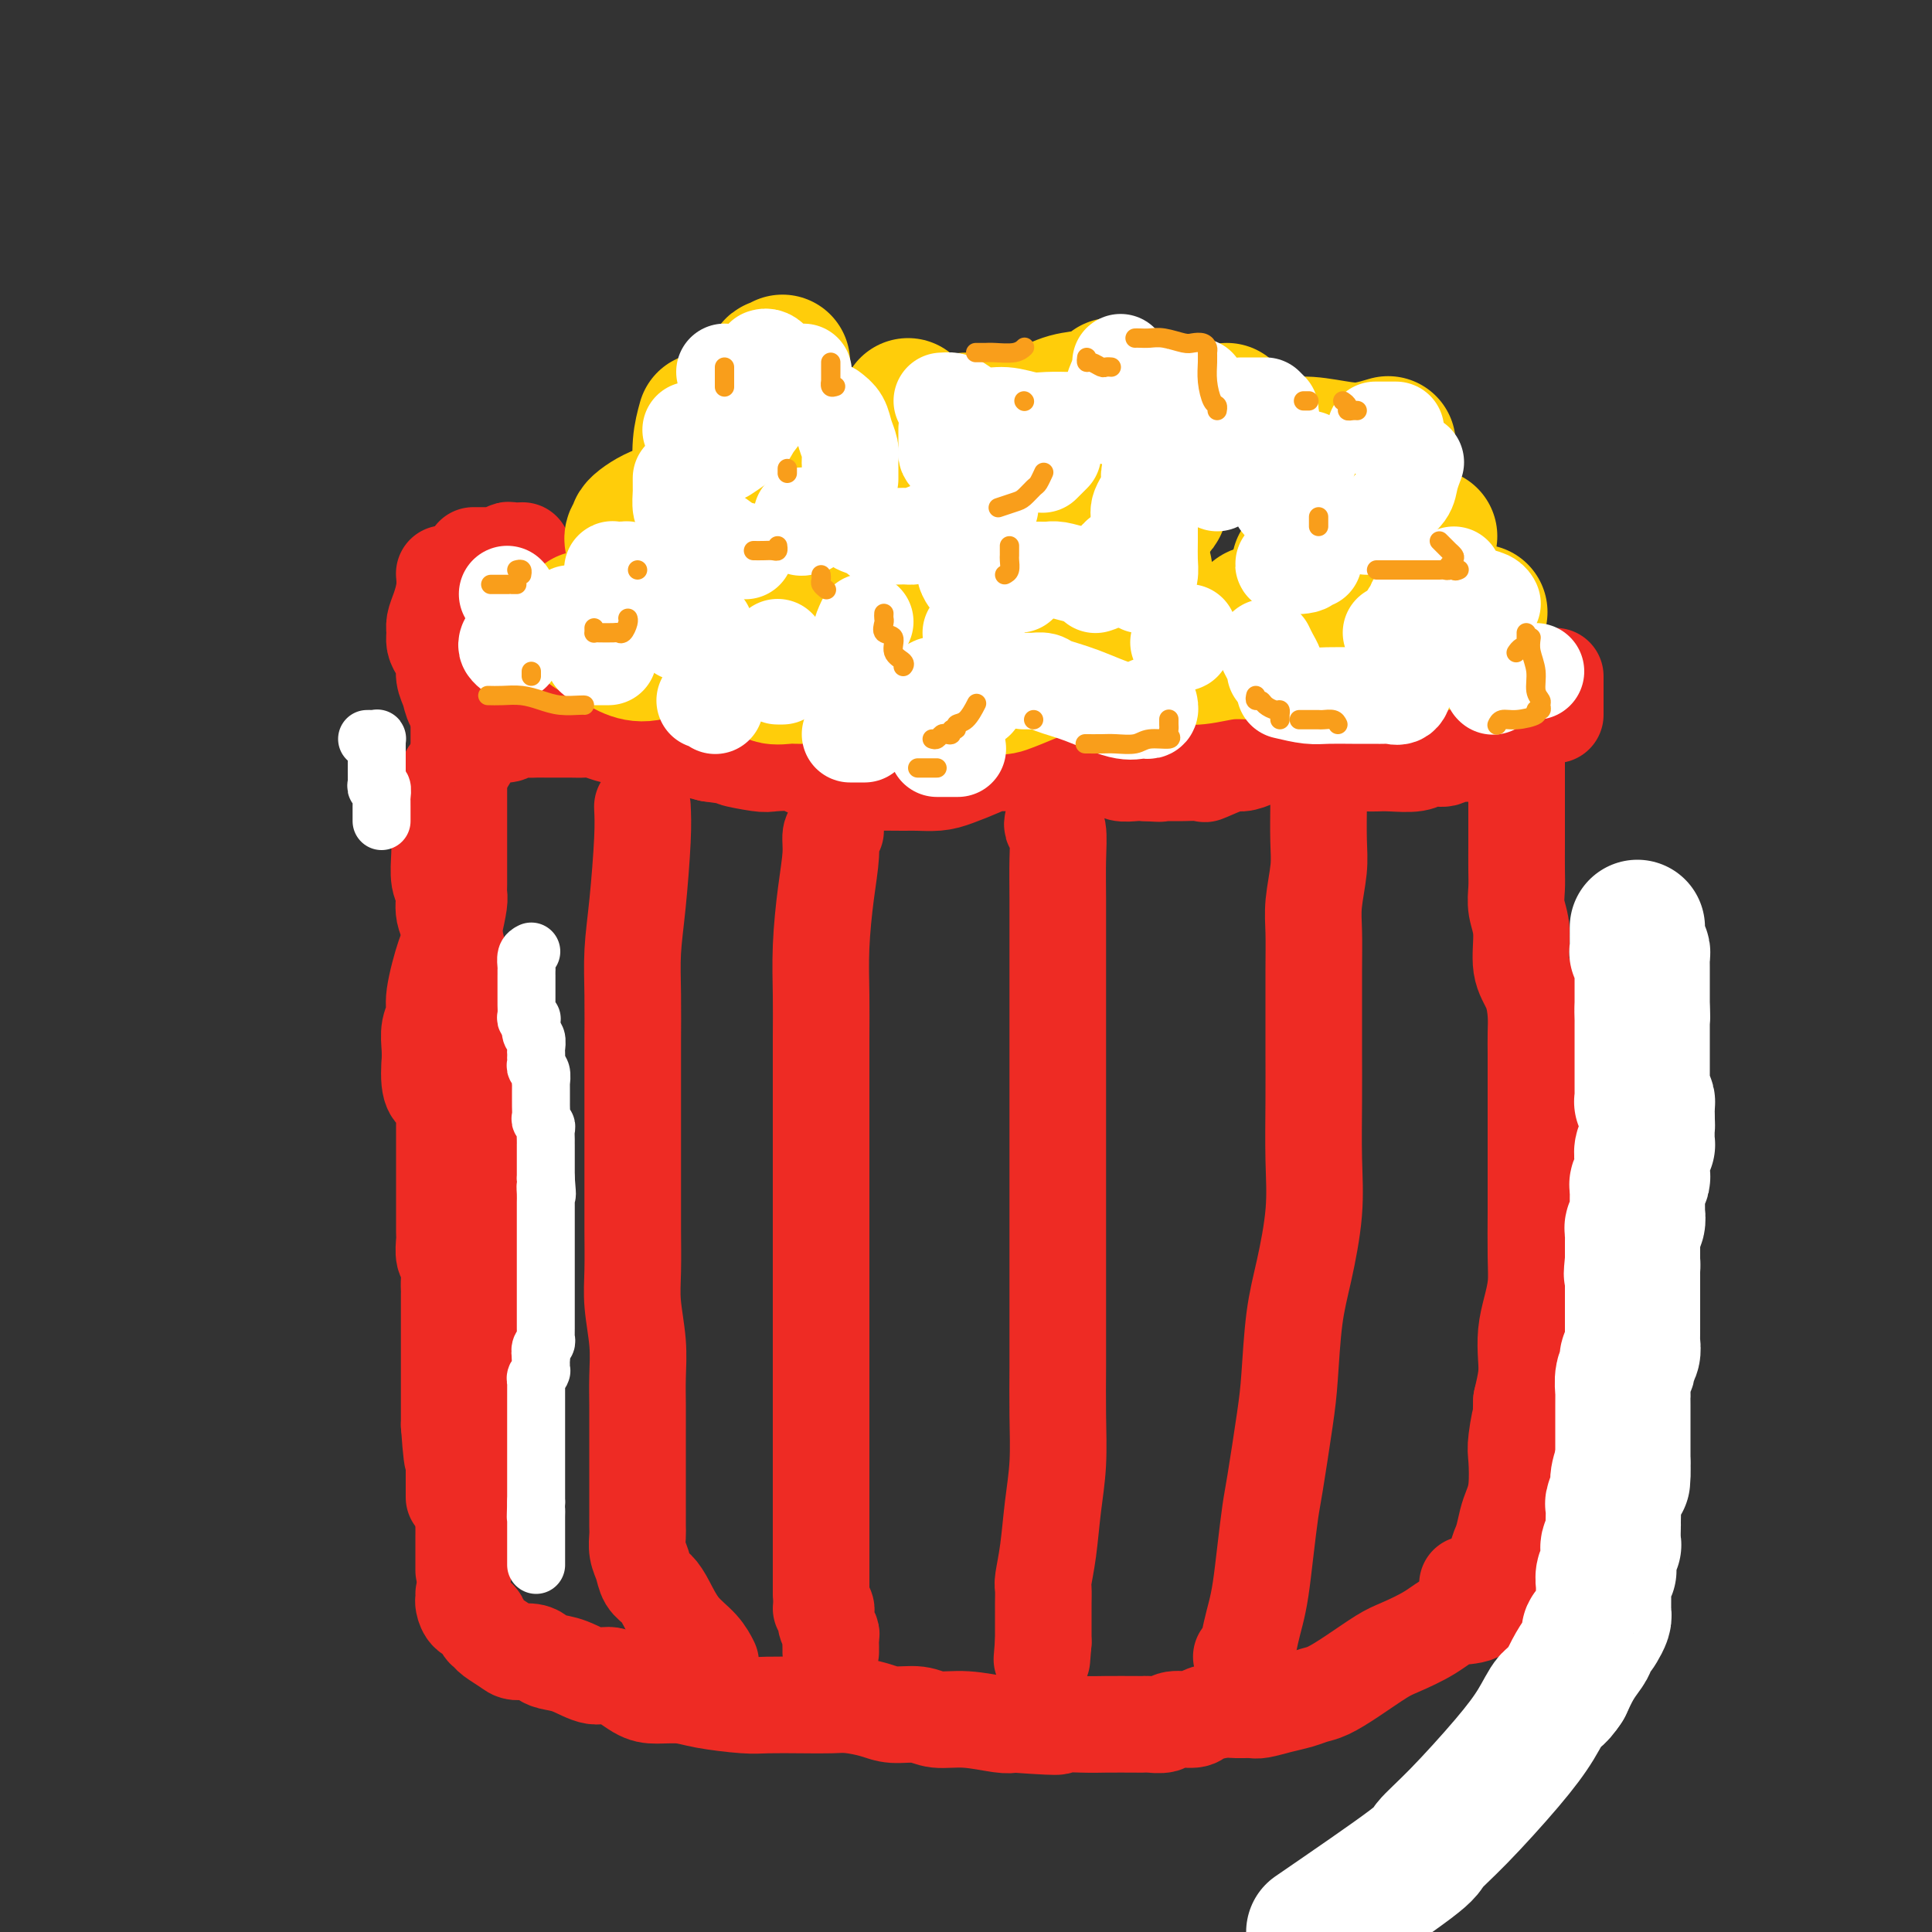 <svg viewBox='0 0 400 400' version='1.1' xmlns='http://www.w3.org/2000/svg' xmlns:xlink='http://www.w3.org/1999/xlink'><rect x="0" y="0" width="400" height="400" fill="#333333" stroke="none"/><g fill='none' stroke='rgb(238,43,36)' stroke-width='20' stroke-linecap='round' stroke-linejoin='round'><path d='M93,163c0.004,-0.449 0.008,-0.899 0,-1c-0.008,-0.101 -0.028,0.145 0,0c0.028,-0.145 0.102,-0.683 0,-1c-0.102,-0.317 -0.382,-0.414 0,-1c0.382,-0.586 1.426,-1.663 2,-2c0.574,-0.337 0.677,0.065 1,0c0.323,-0.065 0.865,-0.596 1,-1c0.135,-0.404 -0.137,-0.682 0,-1c0.137,-0.318 0.684,-0.678 1,-1c0.316,-0.322 0.402,-0.607 1,-1c0.598,-0.393 1.707,-0.894 2,-1c0.293,-0.106 -0.231,0.182 0,0c0.231,-0.182 1.216,-0.833 2,-1c0.784,-0.167 1.366,0.151 2,0c0.634,-0.151 1.321,-0.773 2,-1c0.679,-0.227 1.351,-0.061 2,0c0.649,0.061 1.275,0.016 2,0c0.725,-0.016 1.549,-0.004 2,0c0.451,0.004 0.529,0.000 1,0c0.471,-0.000 1.336,0.003 2,0c0.664,-0.003 1.128,-0.012 2,0c0.872,0.012 2.151,0.046 3,0c0.849,-0.046 1.268,-0.171 2,0c0.732,0.171 1.777,0.637 3,1c1.223,0.363 2.623,0.622 4,1c1.377,0.378 2.730,0.874 4,1c1.270,0.126 2.457,-0.120 4,0c1.543,0.120 3.441,0.606 5,1c1.559,0.394 2.780,0.697 4,1'/><path d='M147,156c7.046,0.940 4.662,0.792 5,1c0.338,0.208 3.400,0.774 5,1c1.600,0.226 1.739,0.112 3,0c1.261,-0.112 3.646,-0.223 5,0c1.354,0.223 1.679,0.781 2,1c0.321,0.219 0.640,0.101 1,0c0.360,-0.101 0.761,-0.185 1,0c0.239,0.185 0.315,0.638 1,1c0.685,0.362 1.977,0.633 3,1c1.023,0.367 1.775,0.831 3,1c1.225,0.169 2.924,0.043 5,0c2.076,-0.043 4.531,-0.004 6,0c1.469,0.004 1.953,-0.027 3,0c1.047,0.027 2.659,0.112 4,0c1.341,-0.112 2.413,-0.422 4,-1c1.587,-0.578 3.690,-1.423 5,-2c1.310,-0.577 1.825,-0.887 3,-1c1.175,-0.113 3.008,-0.030 4,0c0.992,0.030 1.143,0.008 2,0c0.857,-0.008 2.418,-0.002 4,0c1.582,0.002 3.183,-0.001 4,0c0.817,0.001 0.851,0.004 1,0c0.149,-0.004 0.414,-0.016 1,0c0.586,0.016 1.493,0.061 2,0c0.507,-0.061 0.615,-0.226 1,0c0.385,0.226 1.048,0.845 2,1c0.952,0.155 2.193,-0.154 3,0c0.807,0.154 1.179,0.772 2,1c0.821,0.228 2.092,0.065 3,0c0.908,-0.065 1.454,-0.033 2,0'/><path d='M237,160c5.156,0.309 2.546,0.082 2,0c-0.546,-0.082 0.973,-0.020 2,0c1.027,0.020 1.561,-0.002 2,0c0.439,0.002 0.784,0.030 2,0c1.216,-0.030 3.303,-0.116 4,0c0.697,0.116 0.004,0.433 1,0c0.996,-0.433 3.679,-1.618 5,-2c1.321,-0.382 1.278,0.037 2,0c0.722,-0.037 2.209,-0.532 3,-1c0.791,-0.468 0.886,-0.911 1,-1c0.114,-0.089 0.247,0.175 1,0c0.753,-0.175 2.126,-0.790 3,-1c0.874,-0.210 1.249,-0.014 2,0c0.751,0.014 1.877,-0.154 3,0c1.123,0.154 2.244,0.630 3,1c0.756,0.370 1.147,0.635 2,1c0.853,0.365 2.169,0.830 3,1c0.831,0.170 1.178,0.047 2,0c0.822,-0.047 2.120,-0.017 3,0c0.880,0.017 1.342,0.020 2,0c0.658,-0.020 1.511,-0.062 3,0c1.489,0.062 3.615,0.227 5,0c1.385,-0.227 2.028,-0.845 3,-1c0.972,-0.155 2.272,0.155 3,0c0.728,-0.155 0.885,-0.774 1,-1c0.115,-0.226 0.188,-0.061 1,0c0.812,0.061 2.364,0.016 3,0c0.636,-0.016 0.356,-0.004 1,0c0.644,0.004 2.212,0.001 3,0c0.788,-0.001 0.797,-0.000 1,0c0.203,0.000 0.602,0.000 1,0'/><path d='M310,156c4.906,-0.309 1.171,-0.083 0,0c-1.171,0.083 0.223,0.022 1,0c0.777,-0.022 0.936,-0.006 1,0c0.064,0.006 0.032,0.003 0,0'/><path d='M314,157c-0.000,0.365 -0.000,0.730 0,1c0.000,0.270 0.000,0.445 0,1c-0.000,0.555 -0.000,1.492 0,2c0.000,0.508 0.000,0.588 0,1c-0.000,0.412 -0.000,1.156 0,2c0.000,0.844 0.000,1.790 0,3c-0.000,1.210 -0.001,2.686 0,4c0.001,1.314 0.005,2.466 0,4c-0.005,1.534 -0.017,3.449 0,5c0.017,1.551 0.064,2.738 0,4c-0.064,1.262 -0.238,2.599 0,4c0.238,1.401 0.887,2.867 1,5c0.113,2.133 -0.309,4.935 0,7c0.309,2.065 1.351,3.395 2,5c0.649,1.605 0.906,3.485 1,5c0.094,1.515 0.025,2.666 0,4c-0.025,1.334 -0.007,2.852 0,4c0.007,1.148 0.002,1.925 0,3c-0.002,1.075 -0.001,2.448 0,4c0.001,1.552 0.000,3.285 0,5c-0.000,1.715 -0.000,3.413 0,5c0.000,1.587 0.001,3.063 0,5c-0.001,1.937 -0.003,4.334 0,6c0.003,1.666 0.011,2.601 0,5c-0.011,2.399 -0.042,6.263 0,9c0.042,2.737 0.156,4.349 0,6c-0.156,1.651 -0.580,3.343 -1,5c-0.420,1.657 -0.834,3.279 -1,5c-0.166,1.721 -0.083,3.540 0,5c0.083,1.460 0.167,2.560 0,4c-0.167,1.440 -0.583,3.220 -1,5'/><path d='M315,290c-0.404,13.082 0.085,5.788 0,4c-0.085,-1.788 -0.744,1.932 -1,4c-0.256,2.068 -0.110,2.486 0,4c0.110,1.514 0.183,4.123 0,6c-0.183,1.877 -0.622,3.020 -1,4c-0.378,0.980 -0.696,1.796 -1,3c-0.304,1.204 -0.595,2.796 -1,4c-0.405,1.204 -0.925,2.021 -1,3c-0.075,0.979 0.295,2.119 0,3c-0.295,0.881 -1.254,1.504 -2,2c-0.746,0.496 -1.278,0.864 -2,1c-0.722,0.136 -1.635,0.039 -2,0c-0.365,-0.039 -0.183,-0.019 0,0'/><path d='M91,169c-0.009,1.371 -0.018,2.743 0,4c0.018,1.257 0.064,2.401 0,4c-0.064,1.599 -0.239,3.655 0,5c0.239,1.345 0.890,1.981 1,3c0.110,1.019 -0.322,2.423 0,4c0.322,1.577 1.398,3.328 2,5c0.602,1.672 0.729,3.265 1,5c0.271,1.735 0.686,3.610 1,5c0.314,1.390 0.528,2.294 1,4c0.472,1.706 1.202,4.216 2,7c0.798,2.784 1.664,5.844 2,8c0.336,2.156 0.143,3.408 0,5c-0.143,1.592 -0.234,3.524 0,5c0.234,1.476 0.795,2.497 1,4c0.205,1.503 0.055,3.490 0,5c-0.055,1.510 -0.015,2.545 0,4c0.015,1.455 0.004,3.331 0,5c-0.004,1.669 -0.001,3.130 0,5c0.001,1.870 0.000,4.149 0,6c-0.000,1.851 -0.000,3.275 0,5c0.000,1.725 0.001,3.752 0,5c-0.001,1.248 -0.004,1.717 0,3c0.004,1.283 0.016,3.382 0,5c-0.016,1.618 -0.060,2.757 0,4c0.060,1.243 0.224,2.591 0,4c-0.224,1.409 -0.837,2.881 -1,4c-0.163,1.119 0.125,1.885 0,3c-0.125,1.115 -0.662,2.577 -1,4c-0.338,1.423 -0.476,2.806 -1,4c-0.524,1.194 -1.436,2.198 -2,3c-0.564,0.802 -0.782,1.401 -1,2'/><path d='M96,308c-0.928,4.058 -0.249,4.203 0,4c0.249,-0.203 0.067,-0.753 0,0c-0.067,0.753 -0.018,2.808 0,4c0.018,1.192 0.005,1.521 0,2c-0.005,0.479 -0.001,1.108 0,2c0.001,0.892 0.000,2.048 0,3c-0.000,0.952 -0.000,1.701 0,2c0.000,0.299 0.000,0.150 0,0'/><path d='M96,330c0.016,0.366 0.031,0.732 0,1c-0.031,0.268 -0.110,0.439 0,1c0.110,0.561 0.409,1.511 1,2c0.591,0.489 1.475,0.516 2,1c0.525,0.484 0.692,1.426 1,2c0.308,0.574 0.758,0.780 1,1c0.242,0.220 0.278,0.454 1,1c0.722,0.546 2.132,1.403 3,2c0.868,0.597 1.196,0.932 2,1c0.804,0.068 2.084,-0.131 3,0c0.916,0.131 1.468,0.593 2,1c0.532,0.407 1.044,0.760 2,1c0.956,0.240 2.354,0.366 4,1c1.646,0.634 3.539,1.777 5,2c1.461,0.223 2.491,-0.473 4,0c1.509,0.473 3.499,2.117 5,3c1.501,0.883 2.513,1.007 4,1c1.487,-0.007 3.449,-0.146 5,0c1.551,0.146 2.691,0.575 5,1c2.309,0.425 5.789,0.845 8,1c2.211,0.155 3.155,0.044 5,0c1.845,-0.044 4.593,-0.022 7,0c2.407,0.022 4.475,0.043 6,0c1.525,-0.043 2.507,-0.151 4,0c1.493,0.151 3.499,0.561 5,1c1.501,0.439 2.499,0.906 4,1c1.501,0.094 3.504,-0.185 5,0c1.496,0.185 2.483,0.833 4,1c1.517,0.167 3.562,-0.147 6,0c2.438,0.147 5.268,0.756 7,1c1.732,0.244 2.366,0.122 3,0'/><path d='M210,357c12.953,0.928 8.336,0.249 8,0c-0.336,-0.249 3.610,-0.067 6,0c2.390,0.067 3.225,0.019 5,0c1.775,-0.019 4.490,-0.009 6,0c1.510,0.009 1.816,0.017 2,0c0.184,-0.017 0.246,-0.060 1,0c0.754,0.060 2.201,0.223 3,0c0.799,-0.223 0.951,-0.830 2,-1c1.049,-0.170 2.995,0.098 4,0c1.005,-0.098 1.069,-0.561 2,-1c0.931,-0.439 2.731,-0.853 4,-1c1.269,-0.147 2.009,-0.028 3,0c0.991,0.028 2.232,-0.034 3,0c0.768,0.034 1.061,0.165 2,0c0.939,-0.165 2.524,-0.626 4,-1c1.476,-0.374 2.842,-0.660 4,-1c1.158,-0.340 2.106,-0.734 3,-1c0.894,-0.266 1.733,-0.405 3,-1c1.267,-0.595 2.964,-1.645 5,-3c2.036,-1.355 4.413,-3.015 6,-4c1.587,-0.985 2.383,-1.295 4,-2c1.617,-0.705 4.055,-1.804 6,-3c1.945,-1.196 3.397,-2.489 5,-3c1.603,-0.511 3.358,-0.240 5,-1c1.642,-0.760 3.173,-2.551 4,-4c0.827,-1.449 0.951,-2.557 1,-3c0.049,-0.443 0.025,-0.222 0,0'/><path d='M273,166c0.008,-0.235 0.016,-0.470 0,1c-0.016,1.470 -0.057,4.646 0,7c0.057,2.354 0.211,3.885 0,6c-0.211,2.115 -0.789,4.813 -1,7c-0.211,2.187 -0.056,3.864 0,6c0.056,2.136 0.015,4.731 0,8c-0.015,3.269 -0.002,7.211 0,10c0.002,2.789 -0.005,4.424 0,7c0.005,2.576 0.023,6.093 0,10c-0.023,3.907 -0.086,8.203 0,12c0.086,3.797 0.322,7.095 0,11c-0.322,3.905 -1.203,8.418 -2,12c-0.797,3.582 -1.509,6.233 -2,10c-0.491,3.767 -0.762,8.651 -1,12c-0.238,3.349 -0.445,5.165 -1,9c-0.555,3.835 -1.458,9.691 -2,13c-0.542,3.309 -0.723,4.071 -1,6c-0.277,1.929 -0.651,5.025 -1,8c-0.349,2.975 -0.671,5.831 -1,8c-0.329,2.169 -0.663,3.653 -1,5c-0.337,1.347 -0.678,2.557 -1,4c-0.322,1.443 -0.625,3.119 -1,4c-0.375,0.881 -0.821,0.966 -1,1c-0.179,0.034 -0.089,0.017 0,0'/><path d='M218,170c-0.113,0.444 -0.226,0.889 0,1c0.226,0.111 0.793,-0.110 1,1c0.207,1.110 0.056,3.551 0,6c-0.056,2.449 -0.015,4.907 0,8c0.015,3.093 0.004,6.821 0,10c-0.004,3.179 -0.001,5.809 0,9c0.001,3.191 0.000,6.942 0,12c-0.000,5.058 -0.000,11.424 0,16c0.000,4.576 0.000,7.364 0,11c-0.000,3.636 -0.000,8.121 0,12c0.000,3.879 0.001,7.154 0,10c-0.001,2.846 -0.003,5.265 0,8c0.003,2.735 0.012,5.787 0,9c-0.012,3.213 -0.046,6.587 0,10c0.046,3.413 0.170,6.863 0,10c-0.170,3.137 -0.634,5.960 -1,9c-0.366,3.040 -0.634,6.297 -1,9c-0.366,2.703 -0.830,4.852 -1,6c-0.170,1.148 -0.046,1.295 0,2c0.046,0.705 0.012,1.967 0,3c-0.012,1.033 -0.003,1.836 0,2c0.003,0.164 0.001,-0.311 0,0c-0.001,0.311 -0.000,1.407 0,2c0.000,0.593 0.000,0.684 0,1c-0.000,0.316 -0.000,0.858 0,1c0.000,0.142 0.000,-0.116 0,0c-0.000,0.116 -0.000,0.604 0,1c0.000,0.396 0.000,0.698 0,1'/><path d='M216,340c-0.500,6.167 -0.250,3.083 0,0'/><path d='M173,172c-0.445,0.141 -0.890,0.282 -1,1c-0.110,0.718 0.114,2.013 0,4c-0.114,1.987 -0.566,4.664 -1,8c-0.434,3.336 -0.848,7.330 -1,11c-0.152,3.670 -0.041,7.018 0,10c0.041,2.982 0.011,5.600 0,9c-0.011,3.400 -0.003,7.583 0,11c0.003,3.417 0.001,6.069 0,9c-0.001,2.931 -0.000,6.142 0,9c0.000,2.858 0.000,5.365 0,8c-0.000,2.635 -0.000,5.400 0,8c0.000,2.600 0.000,5.036 0,7c-0.000,1.964 -0.000,3.455 0,6c0.000,2.545 0.000,6.143 0,10c-0.000,3.857 -0.000,7.974 0,11c0.000,3.026 0.000,4.961 0,7c-0.000,2.039 -0.000,4.180 0,6c0.000,1.820 0.000,3.317 0,5c-0.000,1.683 -0.000,3.550 0,5c0.000,1.450 0.000,2.483 0,3c-0.000,0.517 -0.000,0.517 0,1c0.000,0.483 0.000,1.447 0,2c-0.000,0.553 -0.000,0.693 0,1c0.000,0.307 0.000,0.779 0,1c-0.000,0.221 -0.000,0.189 0,1c0.000,0.811 0.000,2.465 0,3c0.000,0.535 -0.000,-0.048 0,0c0.000,0.048 0.000,0.728 0,1c-0.000,0.272 0.000,0.136 0,0'/><path d='M133,167c0.083,1.736 0.166,3.471 0,7c-0.166,3.529 -0.580,8.851 -1,13c-0.420,4.149 -0.845,7.124 -1,10c-0.155,2.876 -0.042,5.651 0,9c0.042,3.349 0.011,7.270 0,9c-0.011,1.730 -0.003,1.267 0,4c0.003,2.733 0.001,8.662 0,12c-0.001,3.338 -0.001,4.084 0,7c0.001,2.916 0.004,8.003 0,11c-0.004,2.997 -0.015,3.903 0,6c0.015,2.097 0.057,5.386 0,8c-0.057,2.614 -0.211,4.554 0,7c0.211,2.446 0.789,5.399 1,8c0.211,2.601 0.057,4.851 0,7c-0.057,2.149 -0.015,4.199 0,6c0.015,1.801 0.004,3.354 0,5c-0.004,1.646 -0.001,3.385 0,5c0.001,1.615 -0.001,3.107 0,5c0.001,1.893 0.003,4.186 0,6c-0.003,1.814 -0.013,3.147 0,4c0.013,0.853 0.048,1.225 0,2c-0.048,0.775 -0.179,1.952 0,3c0.179,1.048 0.669,1.967 1,3c0.331,1.033 0.504,2.180 1,3c0.496,0.820 1.313,1.313 2,2c0.687,0.687 1.242,1.568 2,3c0.758,1.432 1.719,3.415 3,5c1.281,1.585 2.883,2.773 4,4c1.117,1.227 1.748,2.493 2,3c0.252,0.507 0.126,0.253 0,0'/><path d='M170,333c0.425,-0.125 0.850,-0.251 1,0c0.150,0.251 0.026,0.878 0,1c-0.026,0.122 0.046,-0.262 0,0c-0.046,0.262 -0.208,1.170 0,2c0.208,0.830 0.788,1.581 1,2c0.212,0.419 0.057,0.504 0,1c-0.057,0.496 -0.015,1.403 0,2c0.015,0.597 0.004,0.885 0,1c-0.004,0.115 -0.002,0.058 0,0'/><path d='M96,149c-0.002,-0.372 -0.005,-0.744 0,-1c0.005,-0.256 0.016,-0.396 0,-1c-0.016,-0.604 -0.061,-1.671 0,-2c0.061,-0.329 0.226,0.080 0,0c-0.226,-0.080 -0.845,-0.649 -1,-1c-0.155,-0.351 0.154,-0.484 0,-1c-0.154,-0.516 -0.771,-1.416 -1,-2c-0.229,-0.584 -0.071,-0.853 0,-1c0.071,-0.147 0.055,-0.171 0,-1c-0.055,-0.829 -0.147,-2.464 0,-4c0.147,-1.536 0.534,-2.972 1,-4c0.466,-1.028 1.012,-1.647 1,-3c-0.012,-1.353 -0.580,-3.441 0,-5c0.580,-1.559 2.309,-2.588 3,-3c0.691,-0.412 0.346,-0.206 0,0'/><path d='M98,129c-0.340,0.685 -0.679,1.370 -1,2c-0.321,0.630 -0.622,1.205 -1,2c-0.378,0.795 -0.833,1.809 -1,3c-0.167,1.191 -0.045,2.560 0,4c0.045,1.440 0.012,2.952 0,4c-0.012,1.048 -0.003,1.632 0,2c0.003,0.368 0.001,0.519 0,1c-0.001,0.481 -0.000,1.292 0,2c0.000,0.708 0.000,1.313 0,2c-0.000,0.687 -0.000,1.456 0,2c0.000,0.544 0.000,0.864 0,2c-0.000,1.136 -0.000,3.089 0,4c0.000,0.911 0.000,0.781 0,2c-0.000,1.219 -0.000,3.786 0,5c0.000,1.214 0.000,1.074 0,2c-0.000,0.926 -0.000,2.920 0,4c0.000,1.080 0.000,1.248 0,2c-0.000,0.752 -0.000,2.089 0,3c0.000,0.911 0.001,1.396 0,2c-0.001,0.604 -0.003,1.325 0,2c0.003,0.675 0.012,1.302 0,2c-0.012,0.698 -0.043,1.466 0,2c0.043,0.534 0.161,0.835 0,2c-0.161,1.165 -0.603,3.193 -1,5c-0.397,1.807 -0.751,3.392 -1,4c-0.249,0.608 -0.392,0.238 -1,2c-0.608,1.762 -1.679,5.654 -2,8c-0.321,2.346 0.110,3.144 0,4c-0.110,0.856 -0.760,1.769 -1,3c-0.240,1.231 -0.068,2.780 0,4c0.068,1.220 0.034,2.110 0,3'/><path d='M89,220c-0.536,6.774 1.124,6.210 2,7c0.876,0.790 0.967,2.933 1,4c0.033,1.067 0.009,1.057 0,2c-0.009,0.943 -0.002,2.837 0,4c0.002,1.163 0.001,1.593 0,2c-0.001,0.407 -0.000,0.790 0,2c0.000,1.210 -0.000,3.248 0,4c0.000,0.752 0.000,0.217 0,1c-0.000,0.783 -0.001,2.885 0,4c0.001,1.115 0.004,1.242 0,2c-0.004,0.758 -0.015,2.146 0,3c0.015,0.854 0.057,1.175 0,2c-0.057,0.825 -0.211,2.155 0,3c0.211,0.845 0.789,1.204 1,2c0.211,0.796 0.057,2.027 0,3c-0.057,0.973 -0.015,1.686 0,2c0.015,0.314 0.004,0.229 0,1c-0.004,0.771 -0.001,2.397 0,3c0.001,0.603 0.000,0.183 0,1c-0.000,0.817 -0.000,2.871 0,4c0.000,1.129 0.000,1.332 0,2c-0.000,0.668 -0.000,1.799 0,3c0.000,1.201 0.000,2.471 0,3c-0.000,0.529 -0.000,0.316 0,1c0.000,0.684 0.000,2.263 0,3c-0.000,0.737 -0.000,0.631 0,1c0.000,0.369 0.000,1.212 0,2c-0.000,0.788 -0.000,1.520 0,2c0.000,0.480 0.000,0.709 0,1c-0.000,0.291 -0.000,0.646 0,1'/><path d='M93,295c0.845,12.197 0.959,5.189 1,3c0.041,-2.189 0.011,0.439 0,2c-0.011,1.561 -0.003,2.054 0,3c0.003,0.946 0.001,2.345 0,3c-0.001,0.655 -0.000,0.567 0,1c0.000,0.433 0.000,1.386 0,2c-0.000,0.614 -0.000,0.890 0,1c0.000,0.110 0.000,0.055 0,0'/><path d='M96,153c-0.055,-0.690 -0.110,-1.381 0,-2c0.110,-0.619 0.384,-1.167 0,-2c-0.384,-0.833 -1.426,-1.952 -2,-3c-0.574,-1.048 -0.679,-2.024 -1,-3c-0.321,-0.976 -0.856,-1.952 -1,-3c-0.144,-1.048 0.104,-2.167 0,-3c-0.104,-0.833 -0.561,-1.380 -1,-2c-0.439,-0.620 -0.860,-1.313 -1,-2c-0.140,-0.687 0.001,-1.368 0,-2c-0.001,-0.632 -0.144,-1.213 0,-2c0.144,-0.787 0.575,-1.778 1,-3c0.425,-1.222 0.845,-2.675 1,-4c0.155,-1.325 0.044,-2.521 0,-3c-0.044,-0.479 -0.022,-0.239 0,0'/><path d='M98,115c0.325,0.001 0.650,0.001 1,0c0.350,-0.001 0.724,-0.004 1,0c0.276,0.004 0.454,0.015 1,0c0.546,-0.015 1.460,-0.057 2,0c0.540,0.057 0.705,0.211 1,0c0.295,-0.211 0.718,-0.789 1,-1c0.282,-0.211 0.422,-0.057 1,0c0.578,0.057 1.594,0.016 2,0c0.406,-0.016 0.203,-0.008 0,0'/><path d='M322,148c0.000,-0.243 0.000,-0.485 0,-1c0.000,-0.515 0.000,-1.301 0,-2c0.000,-0.699 0.000,-1.311 0,-2c0.000,-0.689 0.000,-1.455 0,-2c0.000,-0.545 0.000,-0.870 0,-1c0.000,-0.130 0.000,-0.065 0,0'/></g>
<g fill='none' stroke='rgb(255,205,10)' stroke-width='28' stroke-linecap='round' stroke-linejoin='round'><path d='M121,128c-0.108,0.328 -0.217,0.655 0,1c0.217,0.345 0.759,0.707 1,1c0.241,0.293 0.181,0.516 1,1c0.819,0.484 2.518,1.229 4,2c1.482,0.771 2.747,1.569 4,2c1.253,0.431 2.493,0.497 4,0c1.507,-0.497 3.280,-1.556 6,-4c2.720,-2.444 6.386,-6.273 8,-9c1.614,-2.727 1.175,-4.350 1,-5c-0.175,-0.650 -0.088,-0.325 0,0'/><path d='M145,105c-0.320,-0.029 -0.639,-0.057 -2,0c-1.361,0.057 -3.762,0.201 -6,1c-2.238,0.799 -4.311,2.253 -5,3c-0.689,0.747 0.008,0.789 0,1c-0.008,0.211 -0.720,0.593 -1,1c-0.280,0.407 -0.127,0.841 0,1c0.127,0.159 0.230,0.043 1,0c0.770,-0.043 2.207,-0.011 3,0c0.793,0.011 0.941,0.003 1,0c0.059,-0.003 0.030,-0.002 0,0'/><path d='M161,123c-0.004,1.180 -0.009,2.361 0,3c0.009,0.639 0.030,0.738 0,1c-0.030,0.262 -0.113,0.688 0,1c0.113,0.312 0.422,0.510 0,1c-0.422,0.490 -1.576,1.274 -2,2c-0.424,0.726 -0.118,1.396 0,2c0.118,0.604 0.049,1.143 0,2c-0.049,0.857 -0.076,2.034 0,3c0.076,0.966 0.255,1.723 1,2c0.745,0.277 2.055,0.074 3,0c0.945,-0.074 1.524,-0.020 2,0c0.476,0.020 0.850,0.006 1,0c0.150,-0.006 0.075,-0.003 0,0'/><path d='M168,140c0.099,-0.001 0.198,-0.001 1,0c0.802,0.001 2.305,0.004 3,0c0.695,-0.004 0.580,-0.014 1,0c0.420,0.014 1.376,0.051 2,0c0.624,-0.051 0.917,-0.189 1,0c0.083,0.189 -0.044,0.705 1,0c1.044,-0.705 3.259,-2.632 4,-4c0.741,-1.368 0.007,-2.176 0,-3c-0.007,-0.824 0.712,-1.664 1,-2c0.288,-0.336 0.144,-0.168 0,0'/><path d='M182,118c-0.414,0.014 -0.828,0.028 -1,0c-0.172,-0.028 -0.101,-0.098 0,0c0.101,0.098 0.231,0.366 0,0c-0.231,-0.366 -0.824,-1.364 -1,-2c-0.176,-0.636 0.065,-0.910 0,-1c-0.065,-0.090 -0.434,0.003 -1,-1c-0.566,-1.003 -1.327,-3.104 -2,-5c-0.673,-1.896 -1.258,-3.587 -2,-5c-0.742,-1.413 -1.641,-2.546 -2,-3c-0.359,-0.454 -0.180,-0.227 0,0'/><path d='M176,95c0.742,-0.002 1.484,-0.005 2,0c0.516,0.005 0.807,0.016 1,0c0.193,-0.016 0.288,-0.061 1,1c0.712,1.061 2.040,3.227 4,5c1.960,1.773 4.553,3.155 7,4c2.447,0.845 4.747,1.155 7,2c2.253,0.845 4.460,2.227 6,3c1.540,0.773 2.415,0.939 3,1c0.585,0.061 0.882,0.017 1,0c0.118,-0.017 0.059,-0.009 0,0'/><path d='M191,123c-0.538,1.480 -1.076,2.959 -2,4c-0.924,1.041 -2.235,1.642 -3,3c-0.765,1.358 -0.984,3.472 -1,5c-0.016,1.528 0.172,2.470 0,3c-0.172,0.530 -0.705,0.650 0,1c0.705,0.350 2.647,0.931 4,1c1.353,0.069 2.116,-0.374 3,0c0.884,0.374 1.887,1.564 3,2c1.113,0.436 2.336,0.119 3,0c0.664,-0.119 0.771,-0.039 1,0c0.229,0.039 0.581,0.038 2,0c1.419,-0.038 3.906,-0.113 5,0c1.094,0.113 0.794,0.415 2,0c1.206,-0.415 3.916,-1.547 5,-2c1.084,-0.453 0.542,-0.226 0,0'/><path d='M216,134c0.129,0.065 0.259,0.131 1,0c0.741,-0.131 2.094,-0.458 3,-1c0.906,-0.542 1.366,-1.300 2,-2c0.634,-0.700 1.441,-1.344 2,-2c0.559,-0.656 0.871,-1.325 1,-2c0.129,-0.675 0.076,-1.356 0,-3c-0.076,-1.644 -0.174,-4.250 -1,-6c-0.826,-1.750 -2.379,-2.643 -3,-3c-0.621,-0.357 -0.311,-0.179 0,0'/><path d='M200,87c1.101,-0.002 2.202,-0.004 3,0c0.798,0.004 1.293,0.013 2,0c0.707,-0.013 1.626,-0.049 2,0c0.374,0.049 0.202,0.183 1,0c0.798,-0.183 2.565,-0.684 4,-1c1.435,-0.316 2.537,-0.449 4,-1c1.463,-0.551 3.285,-1.521 5,-2c1.715,-0.479 3.321,-0.468 5,-1c1.679,-0.532 3.429,-1.606 4,-2c0.571,-0.394 -0.039,-0.106 0,0c0.039,0.106 0.725,0.030 1,0c0.275,-0.030 0.137,-0.015 0,0'/><path d='M234,86c1.713,3.231 3.426,6.461 4,8c0.574,1.539 0.010,1.386 0,2c-0.010,0.614 0.534,1.996 1,3c0.466,1.004 0.854,1.630 1,2c0.146,0.370 0.049,0.485 0,1c-0.049,0.515 -0.052,1.431 0,2c0.052,0.569 0.158,0.792 0,1c-0.158,0.208 -0.581,0.402 -1,1c-0.419,0.598 -0.834,1.599 -1,2c-0.166,0.401 -0.083,0.200 0,0'/><path d='M237,118c0.003,1.859 0.006,3.717 0,5c-0.006,1.283 -0.021,1.990 0,3c0.021,1.010 0.078,2.323 0,3c-0.078,0.677 -0.290,0.717 0,1c0.290,0.283 1.081,0.807 2,1c0.919,0.193 1.964,0.053 3,0c1.036,-0.053 2.063,-0.020 3,0c0.937,0.020 1.785,0.026 3,0c1.215,-0.026 2.799,-0.084 4,0c1.201,0.084 2.021,0.310 3,0c0.979,-0.310 2.118,-1.155 3,-2c0.882,-0.845 1.507,-1.689 2,-2c0.493,-0.311 0.855,-0.089 1,0c0.145,0.089 0.072,0.044 0,0'/><path d='M266,123c-0.091,0.813 -0.182,1.626 0,2c0.182,0.374 0.637,0.310 1,0c0.363,-0.310 0.633,-0.867 1,-2c0.367,-1.133 0.829,-2.844 1,-4c0.171,-1.156 0.049,-1.759 0,-2c-0.049,-0.241 -0.024,-0.121 0,0'/><path d='M254,85c0.061,0.336 0.122,0.672 0,1c-0.122,0.328 -0.428,0.647 0,1c0.428,0.353 1.590,0.740 2,1c0.410,0.260 0.066,0.394 1,1c0.934,0.606 3.144,1.682 4,2c0.856,0.318 0.356,-0.124 1,0c0.644,0.124 2.432,0.814 4,1c1.568,0.186 2.915,-0.133 5,0c2.085,0.133 4.910,0.716 7,1c2.090,0.284 3.447,0.269 5,0c1.553,-0.269 3.301,-0.791 4,-1c0.699,-0.209 0.350,-0.104 0,0'/><path d='M287,100c-0.754,1.377 -1.509,2.755 -2,5c-0.491,2.245 -0.720,5.358 -1,8c-0.280,2.642 -0.611,4.813 -1,6c-0.389,1.187 -0.836,1.390 -1,2c-0.164,0.610 -0.044,1.626 0,2c0.044,0.374 0.013,0.107 0,0c-0.013,-0.107 -0.006,-0.053 0,0'/><path d='M282,127c0.039,0.127 0.078,0.255 0,1c-0.078,0.745 -0.272,2.108 0,3c0.272,0.892 1.011,1.313 2,2c0.989,0.687 2.230,1.641 3,2c0.770,0.359 1.071,0.124 2,0c0.929,-0.124 2.487,-0.138 3,0c0.513,0.138 -0.018,0.429 0,0c0.018,-0.429 0.584,-1.577 1,-2c0.416,-0.423 0.683,-0.122 1,0c0.317,0.122 0.685,0.064 1,0c0.315,-0.064 0.579,-0.133 1,0c0.421,0.133 0.999,0.469 2,0c1.001,-0.469 2.423,-1.742 4,-3c1.577,-1.258 3.308,-2.502 4,-3c0.692,-0.498 0.346,-0.249 0,0'/><path d='M296,111c-1.403,0.342 -2.806,0.684 -4,1c-1.194,0.316 -2.180,0.605 -3,1c-0.820,0.395 -1.474,0.894 -2,1c-0.526,0.106 -0.926,-0.182 -1,0c-0.074,0.182 0.176,0.832 0,1c-0.176,0.168 -0.778,-0.147 -1,0c-0.222,0.147 -0.063,0.756 0,1c0.063,0.244 0.032,0.122 0,0'/><path d='M268,135c-0.309,-0.001 -0.619,-0.001 -1,0c-0.381,0.001 -0.834,0.004 -1,0c-0.166,-0.004 -0.043,-0.015 -1,0c-0.957,0.015 -2.992,0.057 -5,0c-2.008,-0.057 -3.988,-0.211 -6,0c-2.012,0.211 -4.055,0.789 -6,1c-1.945,0.211 -3.793,0.057 -5,0c-1.207,-0.057 -1.773,-0.016 -2,0c-0.227,0.016 -0.113,0.008 0,0'/><path d='M233,140c-0.732,0.000 -1.464,0.000 -2,0c-0.536,-0.000 -0.876,-0.001 -1,0c-0.124,0.001 -0.033,0.003 0,0c0.033,-0.003 0.009,-0.011 0,0c-0.009,0.011 -0.002,0.041 0,-1c0.002,-1.041 0.001,-3.155 0,-4c-0.001,-0.845 -0.000,-0.423 0,0'/><path d='M219,93c-0.938,-0.144 -1.876,-0.288 -4,-1c-2.124,-0.712 -5.434,-1.993 -9,-3c-3.566,-1.007 -7.386,-1.740 -10,-2c-2.614,-0.260 -4.021,-0.045 -5,0c-0.979,0.045 -1.530,-0.079 -2,0c-0.470,0.079 -0.858,0.361 -1,0c-0.142,-0.361 -0.038,-1.367 0,-2c0.038,-0.633 0.011,-0.895 0,-1c-0.011,-0.105 -0.005,-0.052 0,0'/><path d='M162,75c-0.341,0.502 -0.682,1.005 -1,1c-0.318,-0.005 -0.615,-0.516 -1,0c-0.385,0.516 -0.860,2.060 -2,3c-1.140,0.940 -2.947,1.275 -4,2c-1.053,0.725 -1.354,1.841 -2,3c-0.646,1.159 -1.637,2.362 -2,3c-0.363,0.638 -0.098,0.710 0,1c0.098,0.290 0.028,0.797 0,1c-0.028,0.203 -0.014,0.101 0,0'/><path d='M146,87c-0.423,1.541 -0.846,3.082 -1,5c-0.154,1.918 -0.037,4.213 0,6c0.037,1.787 -0.004,3.067 0,4c0.004,0.933 0.053,1.518 0,2c-0.053,0.482 -0.206,0.861 0,1c0.206,0.139 0.773,0.040 1,0c0.227,-0.040 0.113,-0.020 0,0'/></g>
<g fill='none' stroke='rgb(255,255,255)' stroke-width='20' stroke-linecap='round' stroke-linejoin='round'><path d='M123,136c-0.091,0.000 -0.182,0.000 0,0c0.182,0.000 0.636,0.000 1,0c0.364,0.000 0.636,-0.000 1,0c0.364,0.000 0.818,0.000 1,0c0.182,-0.000 0.091,0.000 0,0'/><path d='M133,120c-0.210,-0.310 -0.420,-0.620 -1,-1c-0.580,-0.380 -1.528,-0.830 -2,-1c-0.472,-0.170 -0.466,-0.059 -1,0c-0.534,0.059 -1.607,0.067 -2,0c-0.393,-0.067 -0.106,-0.210 0,0c0.106,0.210 0.030,0.774 0,1c-0.030,0.226 -0.015,0.113 0,0'/><path d='M127,119c0.006,0.310 0.013,0.620 0,1c-0.013,0.380 -0.045,0.830 0,1c0.045,0.170 0.167,0.059 1,0c0.833,-0.059 2.378,-0.067 3,0c0.622,0.067 0.321,0.210 1,0c0.679,-0.210 2.337,-0.774 3,-1c0.663,-0.226 0.332,-0.113 0,0'/><path d='M141,99c-0.006,0.821 -0.012,1.641 0,2c0.012,0.359 0.040,0.256 0,1c-0.040,0.744 -0.150,2.335 0,3c0.150,0.665 0.559,0.402 1,1c0.441,0.598 0.914,2.055 2,3c1.086,0.945 2.786,1.377 4,2c1.214,0.623 1.942,1.437 3,2c1.058,0.563 2.445,0.875 3,1c0.555,0.125 0.277,0.062 0,0'/><path d='M146,130c-0.334,-0.008 -0.668,-0.016 -1,0c-0.332,0.016 -0.664,0.057 -1,0c-0.336,-0.057 -0.678,-0.211 -1,0c-0.322,0.211 -0.625,0.788 -1,1c-0.375,0.212 -0.821,0.061 -1,0c-0.179,-0.061 -0.089,-0.030 0,0'/><path d='M148,135c0.475,0.453 0.951,0.906 1,1c0.049,0.094 -0.327,-0.171 1,0c1.327,0.171 4.357,0.777 6,1c1.643,0.223 1.898,0.064 2,0c0.102,-0.064 0.051,-0.032 0,0'/><path d='M168,138c0.082,0.440 0.165,0.880 1,1c0.835,0.120 2.424,-0.080 3,0c0.576,0.080 0.141,0.441 1,0c0.859,-0.441 3.014,-1.685 4,-3c0.986,-1.315 0.804,-2.700 1,-4c0.196,-1.300 0.770,-2.514 1,-3c0.230,-0.486 0.115,-0.243 0,0'/><path d='M167,109c0.113,0.016 0.226,0.032 0,0c-0.226,-0.032 -0.793,-0.112 -1,0c-0.207,0.112 -0.056,0.415 0,0c0.056,-0.415 0.016,-1.547 0,-2c-0.016,-0.453 -0.008,-0.226 0,0'/><path d='M150,94c1.525,-0.999 3.050,-1.998 4,-3c0.950,-1.002 1.326,-2.006 2,-3c0.674,-0.994 1.644,-1.978 2,-3c0.356,-1.022 0.096,-2.083 0,-3c-0.096,-0.917 -0.027,-1.691 0,-2c0.027,-0.309 0.014,-0.155 0,0'/><path d='M158,74c0.294,-0.091 0.587,-0.182 1,0c0.413,0.182 0.945,0.637 1,1c0.055,0.363 -0.366,0.633 0,1c0.366,0.367 1.521,0.830 2,1c0.479,0.170 0.283,0.046 1,0c0.717,-0.046 2.348,-0.013 3,0c0.652,0.013 0.326,0.007 0,0'/><path d='M172,85c0.762,0.582 1.525,1.164 2,2c0.475,0.836 0.663,1.924 1,3c0.337,1.076 0.822,2.138 1,3c0.178,0.862 0.048,1.524 0,2c-0.048,0.476 -0.013,0.767 0,1c0.013,0.233 0.003,0.409 0,1c-0.003,0.591 -0.001,1.597 0,2c0.001,0.403 0.000,0.201 0,0'/><path d='M176,104c-0.133,1.064 -0.267,2.127 0,3c0.267,0.873 0.934,1.555 2,2c1.066,0.445 2.529,0.652 3,1c0.471,0.348 -0.052,0.836 1,1c1.052,0.164 3.680,0.005 5,0c1.320,-0.005 1.333,0.143 2,0c0.667,-0.143 1.987,-0.577 3,-1c1.013,-0.423 1.718,-0.835 2,-1c0.282,-0.165 0.141,-0.082 0,0'/><path d='M197,95c-0.423,-0.336 -0.845,-0.672 -1,-1c-0.155,-0.328 -0.041,-0.649 0,-1c0.041,-0.351 0.011,-0.733 0,-1c-0.011,-0.267 -0.003,-0.418 0,-1c0.003,-0.582 0.001,-1.595 0,-2c-0.001,-0.405 -0.000,-0.203 0,0'/><path d='M195,83c0.709,-0.050 1.417,-0.101 2,0c0.583,0.101 1.039,0.353 2,1c0.961,0.647 2.426,1.690 4,2c1.574,0.310 3.256,-0.113 5,0c1.744,0.113 3.550,0.762 5,1c1.450,0.238 2.544,0.064 4,0c1.456,-0.064 3.273,-0.018 4,0c0.727,0.018 0.363,0.009 0,0'/><path d='M218,94c-0.844,0.844 -1.689,1.689 -2,2c-0.311,0.311 -0.089,0.089 0,0c0.089,-0.089 0.044,-0.044 0,0'/><path d='M205,105c-1.586,3.365 -3.172,6.730 -4,9c-0.828,2.270 -0.899,3.445 -1,4c-0.101,0.555 -0.231,0.488 0,1c0.231,0.512 0.822,1.601 2,2c1.178,0.399 2.943,0.107 4,0c1.057,-0.107 1.407,-0.029 2,0c0.593,0.029 1.429,0.008 2,0c0.571,-0.008 0.877,-0.002 1,0c0.123,0.002 0.061,0.001 0,0'/><path d='M212,118c1.175,0.002 2.349,0.003 3,0c0.651,-0.003 0.778,-0.011 1,0c0.222,0.011 0.540,0.042 1,0c0.460,-0.042 1.061,-0.156 2,0c0.939,0.156 2.214,0.580 4,1c1.786,0.420 4.082,0.834 5,1c0.918,0.166 0.459,0.083 0,0'/><path d='M236,121c0.309,0.162 0.619,0.323 1,0c0.381,-0.323 0.834,-1.131 1,-2c0.166,-0.869 0.044,-1.800 0,-3c-0.044,-1.200 -0.012,-2.669 0,-4c0.012,-1.331 0.003,-2.523 0,-3c-0.003,-0.477 -0.002,-0.238 0,0'/><path d='M234,87c0.000,0.417 0.000,0.833 0,1c0.000,0.167 0.000,0.083 0,0'/><path d='M241,90c0.048,0.580 0.096,1.159 0,2c-0.096,0.841 -0.337,1.942 -1,3c-0.663,1.058 -1.747,2.073 -2,3c-0.253,0.927 0.324,1.765 0,3c-0.324,1.235 -1.551,2.867 -2,4c-0.449,1.133 -0.120,1.768 0,3c0.120,1.232 0.032,3.063 0,4c-0.032,0.937 -0.009,0.982 0,1c0.009,0.018 0.005,0.009 0,0'/><path d='M233,114c0.090,0.441 0.180,0.881 0,1c-0.180,0.119 -0.630,-0.084 -1,0c-0.370,0.084 -0.660,0.453 -1,1c-0.340,0.547 -0.730,1.270 -1,2c-0.270,0.730 -0.419,1.466 -1,2c-0.581,0.534 -1.595,0.867 -2,1c-0.405,0.133 -0.203,0.067 0,0'/><path d='M202,130c0.111,0.422 0.222,0.844 0,1c-0.222,0.156 -0.778,0.044 -1,0c-0.222,-0.044 -0.111,-0.022 0,0'/><path d='M193,142c0.439,-0.235 0.878,-0.469 1,0c0.122,0.469 -0.074,1.642 0,2c0.074,0.358 0.418,-0.100 1,0c0.582,0.100 1.403,0.759 2,1c0.597,0.241 0.969,0.065 1,0c0.031,-0.065 -0.280,-0.017 0,0c0.280,0.017 1.152,0.005 2,0c0.848,-0.005 1.671,-0.001 2,0c0.329,0.001 0.165,0.001 0,0'/><path d='M212,141c0.363,-0.006 0.726,-0.011 1,0c0.274,0.011 0.460,0.039 1,0c0.540,-0.039 1.433,-0.144 2,0c0.567,0.144 0.806,0.536 2,1c1.194,0.464 3.343,1.001 6,2c2.657,0.999 5.822,2.460 8,3c2.178,0.540 3.368,0.158 4,0c0.632,-0.158 0.705,-0.094 1,0c0.295,0.094 0.810,0.218 1,0c0.190,-0.218 0.054,-0.776 0,-1c-0.054,-0.224 -0.027,-0.112 0,0'/><path d='M244,133c0.453,0.083 0.906,0.166 1,0c0.094,-0.166 -0.171,-0.581 0,-1c0.171,-0.419 0.777,-0.844 1,-1c0.223,-0.156 0.064,-0.045 0,0c-0.064,0.045 -0.032,0.022 0,0'/><path d='M262,134c0.310,0.649 0.619,1.298 1,2c0.381,0.702 0.833,1.458 1,2c0.167,0.542 0.048,0.869 0,1c-0.048,0.131 -0.024,0.065 0,0'/><path d='M266,143c1.786,0.423 3.571,0.845 5,1c1.429,0.155 2.500,0.041 4,0c1.500,-0.041 3.428,-0.009 5,0c1.572,0.009 2.789,-0.005 4,0c1.211,0.005 2.415,0.029 3,0c0.585,-0.029 0.549,-0.110 1,0c0.451,0.110 1.389,0.411 2,0c0.611,-0.411 0.895,-1.534 1,-3c0.105,-1.466 0.030,-3.276 0,-4c-0.030,-0.724 -0.015,-0.362 0,0'/><path d='M292,127c-0.121,0.089 -0.243,0.178 0,0c0.243,-0.178 0.850,-0.622 1,-1c0.150,-0.378 -0.156,-0.689 0,-1c0.156,-0.311 0.773,-0.622 1,-1c0.227,-0.378 0.065,-0.822 0,-1c-0.065,-0.178 -0.032,-0.089 0,0'/><path d='M301,119c0.166,0.641 0.332,1.282 1,2c0.668,0.718 1.839,1.512 3,2c1.161,0.488 2.313,0.670 3,1c0.687,0.330 0.911,0.809 1,1c0.089,0.191 0.045,0.096 0,0'/><path d='M297,130c-0.953,0.423 -1.905,0.845 -3,1c-1.095,0.155 -2.332,0.041 -3,0c-0.668,-0.041 -0.767,-0.011 -1,0c-0.233,0.011 -0.601,0.003 -1,0c-0.399,-0.003 -0.828,-0.001 -1,0c-0.172,0.001 -0.086,0.000 0,0'/><path d='M267,116c-0.853,0.392 -1.707,0.785 -1,1c0.707,0.215 2.973,0.254 4,0c1.027,-0.254 0.815,-0.799 1,-1c0.185,-0.201 0.767,-0.057 1,0c0.233,0.057 0.116,0.029 0,0'/><path d='M283,109c0.330,-0.011 0.659,-0.022 1,0c0.341,0.022 0.693,0.078 1,0c0.307,-0.078 0.569,-0.291 1,-1c0.431,-0.709 1.030,-1.914 2,-3c0.970,-1.086 2.312,-2.054 3,-3c0.688,-0.946 0.724,-1.870 1,-3c0.276,-1.130 0.793,-2.466 1,-3c0.207,-0.534 0.103,-0.267 0,0'/><path d='M289,89c-0.905,0.000 -1.810,0.000 -2,0c-0.190,0.000 0.333,0.000 0,0c-0.333,-0.000 -1.524,0.000 -2,0c-0.476,0.000 -0.238,0.000 0,0'/><path d='M271,95c0.002,-0.091 0.003,-0.182 -1,1c-1.003,1.182 -3.011,3.637 -4,5c-0.989,1.363 -0.958,1.633 -1,2c-0.042,0.367 -0.156,0.830 0,1c0.156,0.170 0.580,0.046 1,0c0.420,-0.046 0.834,-0.013 1,0c0.166,0.013 0.083,0.007 0,0'/><path d='M252,100c-0.605,-0.883 -1.209,-1.766 0,-3c1.209,-1.234 4.233,-2.818 6,-4c1.767,-1.182 2.277,-1.963 3,-3c0.723,-1.037 1.658,-2.329 2,-3c0.342,-0.671 0.092,-0.719 0,-1c-0.092,-0.281 -0.026,-0.795 0,-1c0.026,-0.205 0.013,-0.103 0,0'/><path d='M262,84c-0.439,0.000 -0.878,0.000 -1,0c-0.122,0.000 0.072,0.000 0,0c-0.072,0.000 -0.411,0.000 -1,0c-0.589,-0.000 -1.428,0.000 -2,0c-0.572,0.000 -0.878,0.000 -1,0c-0.122,0.000 -0.061,0.000 0,0'/><path d='M248,80c0.113,0.196 0.226,0.393 0,1c-0.226,0.607 -0.792,1.625 -1,2c-0.208,0.375 -0.060,0.107 0,0c0.060,-0.107 0.030,-0.054 0,0'/><path d='M226,86c0.333,-0.011 0.666,-0.023 1,0c0.334,0.023 0.668,0.080 1,0c0.332,-0.080 0.663,-0.298 1,-1c0.337,-0.702 0.679,-1.887 1,-3c0.321,-1.113 0.622,-2.154 1,-3c0.378,-0.846 0.832,-1.497 1,-2c0.168,-0.503 0.048,-0.858 0,-1c-0.048,-0.142 -0.024,-0.071 0,0'/><path d='M232,75c0.000,0.000 0.100,0.100 0.1,0.1'/><path d='M143,89c0.000,0.000 0.100,0.100 0.1,0.1'/><path d='M161,134c0.000,0.000 0.100,0.100 0.1,0.1'/><path d='M161,140c0.417,0.000 0.833,0.000 1,0c0.167,0.000 0.083,0.000 0,0'/><path d='M118,127c0.000,0.000 0.100,0.100 0.1,0.1'/><path d='M105,123c0.000,0.000 0.100,0.100 0.1,0.1'/><path d='M105,133c-0.111,0.311 -0.222,0.622 0,1c0.222,0.378 0.778,0.822 1,1c0.222,0.178 0.111,0.089 0,0'/><path d='M309,142c0.000,0.000 0.100,0.100 0.1,0.1'/><path d='M318,139c0.000,0.000 0.000,0.000 0,0c0.000,0.000 0.000,0.000 0,0'/><path d='M146,145c-0.083,0.030 -0.167,0.060 0,0c0.167,-0.060 0.583,-0.208 1,0c0.417,0.208 0.833,0.774 1,1c0.167,0.226 0.083,0.113 0,0'/><path d='M176,152c0.339,0.000 0.679,0.000 1,0c0.321,0.000 0.625,0.000 1,0c0.375,0.000 0.821,0.000 1,0c0.179,0.000 0.089,0.000 0,0'/><path d='M194,155c0.083,0.000 0.167,0.000 1,0c0.833,0.000 2.417,0.000 3,0c0.583,0.000 0.167,0.000 0,0c-0.167,0.000 -0.083,0.000 0,0'/><path d='M150,77c0.000,0.000 0.000,0.000 0,0c0.000,0.000 0.000,0.000 0,0'/></g>
<g fill='none' stroke='rgb(249,158,27)' stroke-width='4' stroke-linecap='round' stroke-linejoin='round'><path d='M107,118c0.422,-0.111 0.844,-0.222 1,0c0.156,0.222 0.044,0.778 0,1c-0.044,0.222 -0.022,0.111 0,0'/><path d='M123,130c0.008,0.422 0.015,0.845 0,1c-0.015,0.155 -0.054,0.043 0,0c0.054,-0.043 0.200,-0.018 1,0c0.800,0.018 2.253,0.029 3,0c0.747,-0.029 0.789,-0.099 1,0c0.211,0.099 0.593,0.367 1,0c0.407,-0.367 0.840,-1.368 1,-2c0.160,-0.632 0.046,-0.895 0,-1c-0.046,-0.105 -0.023,-0.053 0,0'/><path d='M132,118c0.000,0.000 0.000,0.000 0,0c0.000,0.000 0.000,0.000 0,0'/><path d='M156,114c0.649,0.008 1.298,0.016 2,0c0.702,-0.016 1.456,-0.056 2,0c0.544,0.056 0.877,0.207 1,0c0.123,-0.207 0.035,-0.774 0,-1c-0.035,-0.226 -0.018,-0.113 0,0'/><path d='M163,98c0.000,-0.417 0.000,-0.833 0,-1c0.000,-0.167 0.000,-0.083 0,0'/><path d='M170,119c0.030,0.339 0.060,0.679 0,1c-0.060,0.321 -0.208,0.625 0,1c0.208,0.375 0.774,0.821 1,1c0.226,0.179 0.113,0.089 0,0'/><path d='M183,127c-0.017,0.367 -0.035,0.735 0,1c0.035,0.265 0.122,0.428 0,1c-0.122,0.572 -0.453,1.555 0,2c0.453,0.445 1.690,0.354 2,1c0.310,0.646 -0.309,2.029 0,3c0.309,0.971 1.545,1.531 2,2c0.455,0.469 0.130,0.848 0,1c-0.130,0.152 -0.065,0.076 0,0'/><path d='M193,153c0.331,0.111 0.662,0.222 1,0c0.338,-0.222 0.683,-0.776 1,-1c0.317,-0.224 0.605,-0.116 1,0c0.395,0.116 0.896,0.241 1,0c0.104,-0.241 -0.189,-0.846 0,-1c0.189,-0.154 0.860,0.144 1,0c0.140,-0.144 -0.251,-0.729 0,-1c0.251,-0.271 1.145,-0.227 2,-1c0.855,-0.773 1.673,-2.364 2,-3c0.327,-0.636 0.164,-0.318 0,0'/><path d='M208,119c0.423,-0.221 0.845,-0.441 1,-1c0.155,-0.559 0.041,-1.456 0,-2c-0.041,-0.544 -0.011,-0.733 0,-1c0.011,-0.267 0.003,-0.610 0,-1c-0.003,-0.390 -0.001,-0.826 0,-1c0.001,-0.174 0.000,-0.087 0,0'/><path d='M207,105c-0.294,0.098 -0.587,0.196 0,0c0.587,-0.196 2.056,-0.687 3,-1c0.944,-0.313 1.363,-0.449 2,-1c0.637,-0.551 1.490,-1.519 2,-2c0.510,-0.481 0.676,-0.476 1,-1c0.324,-0.524 0.807,-1.578 1,-2c0.193,-0.422 0.097,-0.211 0,0'/><path d='M212,83c0.000,0.000 0.100,0.100 0.1,0.1'/><path d='M173,80c-0.423,0.135 -0.845,0.271 -1,0c-0.155,-0.271 -0.041,-0.948 0,-1c0.041,-0.052 0.011,0.522 0,0c-0.011,-0.522 -0.003,-2.141 0,-3c0.003,-0.859 0.001,-0.960 0,-1c-0.001,-0.040 -0.000,-0.020 0,0'/><path d='M150,76c0.000,0.188 0.000,0.376 0,1c0.000,0.624 0.000,1.683 0,2c0.000,0.317 0.000,-0.107 0,0c0.000,0.107 0.000,0.745 0,1c0.000,0.255 0.000,0.128 0,0'/><path d='M202,73c0.342,-0.002 0.684,-0.004 1,0c0.316,0.004 0.607,0.015 1,0c0.393,-0.015 0.889,-0.056 2,0c1.111,0.056 2.838,0.207 4,0c1.162,-0.207 1.761,-0.774 2,-1c0.239,-0.226 0.120,-0.113 0,0'/><path d='M225,74c-0.059,0.453 -0.117,0.906 0,1c0.117,0.094 0.410,-0.171 1,0c0.590,0.171 1.479,0.778 2,1c0.521,0.222 0.676,0.060 1,0c0.324,-0.060 0.818,-0.016 1,0c0.182,0.016 0.052,0.005 0,0c-0.052,-0.005 -0.026,-0.002 0,0'/><path d='M235,70c0.258,-0.008 0.516,-0.016 1,0c0.484,0.016 1.194,0.056 2,0c0.806,-0.056 1.708,-0.208 3,0c1.292,0.208 2.973,0.776 4,1c1.027,0.224 1.400,0.103 2,0c0.600,-0.103 1.428,-0.188 2,0c0.572,0.188 0.888,0.649 1,1c0.112,0.351 0.020,0.590 0,1c-0.020,0.410 0.033,0.989 0,2c-0.033,1.011 -0.153,2.453 0,4c0.153,1.547 0.577,3.198 1,4c0.423,0.802 0.845,0.754 1,1c0.155,0.246 0.044,0.784 0,1c-0.044,0.216 -0.022,0.108 0,0'/><path d='M270,83c-0.111,0.000 -0.222,0.000 0,0c0.222,0.000 0.778,0.000 1,0c0.222,0.000 0.111,0.000 0,0'/><path d='M278,83c0.445,0.309 0.890,0.619 1,1c0.110,0.381 -0.115,0.834 0,1c0.115,0.166 0.569,0.045 1,0c0.431,-0.045 0.837,-0.013 1,0c0.163,0.013 0.081,0.006 0,0'/><path d='M273,107c0.000,0.310 0.000,0.619 0,1c0.000,0.381 0.000,0.833 0,1c0.000,0.167 0.000,0.048 0,0c0.000,-0.048 0.000,-0.024 0,0'/><path d='M285,118c0.825,0.000 1.650,0.000 2,0c0.350,-0.000 0.226,-0.000 1,0c0.774,0.000 2.446,0.001 4,0c1.554,-0.001 2.991,-0.004 4,0c1.009,0.004 1.591,0.015 2,0c0.409,-0.015 0.646,-0.056 1,0c0.354,0.056 0.826,0.207 1,0c0.174,-0.207 0.050,-0.774 0,-1c-0.050,-0.226 -0.025,-0.113 0,0'/><path d='M298,112c0.875,0.872 1.750,1.744 2,2c0.250,0.256 -0.125,-0.103 0,0c0.125,0.103 0.752,0.669 1,1c0.248,0.331 0.119,0.429 0,1c-0.119,0.571 -0.228,1.617 0,2c0.228,0.383 0.792,0.103 1,0c0.208,-0.103 0.059,-0.029 0,0c-0.059,0.029 -0.030,0.015 0,0'/><path d='M314,135c-0.083,0.120 -0.166,0.240 0,0c0.166,-0.240 0.580,-0.838 1,-1c0.420,-0.162 0.844,0.114 1,0c0.156,-0.114 0.042,-0.618 0,-1c-0.042,-0.382 -0.011,-0.641 0,-1c0.011,-0.359 0.003,-0.817 0,-1c-0.003,-0.183 -0.002,-0.092 0,0'/><path d='M317,132c-0.122,0.922 -0.243,1.843 0,3c0.243,1.157 0.851,2.549 1,4c0.149,1.451 -0.161,2.963 0,4c0.161,1.037 0.793,1.601 1,2c0.207,0.399 -0.009,0.633 0,1c0.009,0.367 0.245,0.868 0,1c-0.245,0.132 -0.969,-0.105 -1,0c-0.031,0.105 0.633,0.550 0,1c-0.633,0.450 -2.561,0.904 -4,1c-1.439,0.096 -2.387,-0.166 -3,0c-0.613,0.166 -0.889,0.762 -1,1c-0.111,0.238 -0.055,0.119 0,0'/><path d='M277,150c-0.212,-0.423 -0.424,-0.845 -1,-1c-0.576,-0.155 -1.517,-0.041 -2,0c-0.483,0.041 -0.508,0.011 -1,0c-0.492,-0.011 -1.452,-0.003 -2,0c-0.548,0.003 -0.686,0.001 -1,0c-0.314,-0.001 -0.804,-0.000 -1,0c-0.196,0.000 -0.098,0.000 0,0'/><path d='M260,144c-0.097,0.444 -0.194,0.889 0,1c0.194,0.111 0.679,-0.111 1,0c0.321,0.111 0.478,0.555 1,1c0.522,0.445 1.408,0.890 2,1c0.592,0.110 0.891,-0.115 1,0c0.109,0.115 0.029,0.569 0,1c-0.029,0.431 -0.008,0.837 0,1c0.008,0.163 0.004,0.081 0,0'/><path d='M242,149c0.002,-0.089 0.004,-0.177 0,0c-0.004,0.177 -0.014,0.621 0,1c0.014,0.379 0.052,0.694 0,1c-0.052,0.306 -0.195,0.604 0,1c0.195,0.396 0.727,0.891 0,1c-0.727,0.109 -2.714,-0.167 -4,0c-1.286,0.167 -1.872,0.777 -3,1c-1.128,0.223 -2.797,0.060 -4,0c-1.203,-0.060 -1.939,-0.016 -3,0c-1.061,0.016 -2.446,0.005 -3,0c-0.554,-0.005 -0.277,-0.002 0,0'/><path d='M214,149c0.000,0.000 0.000,0.000 0,0c0.000,0.000 0.000,0.000 0,0'/><path d='M194,159c-0.226,0.000 -0.452,0.000 -1,0c-0.548,0.000 -1.417,0.000 -2,0c-0.583,0.000 -0.881,0.000 -1,0c-0.119,0.000 -0.060,0.000 0,0'/><path d='M107,121c-0.285,0.000 -0.571,0.000 -1,0c-0.429,0.000 -1.002,0.000 -1,0c0.002,0.000 0.577,0.000 0,0c-0.577,0.000 -2.308,0.000 -3,0c-0.692,0.000 -0.346,0.000 0,0'/><path d='M110,139c0.000,0.417 0.000,0.833 0,1c0.000,0.167 0.000,0.083 0,0'/><path d='M101,144c0.912,0.022 1.824,0.044 3,0c1.176,-0.044 2.616,-0.156 4,0c1.384,0.156 2.711,0.578 4,1c1.289,0.422 2.542,0.845 4,1c1.458,0.155 3.123,0.042 4,0c0.877,-0.042 0.965,-0.012 1,0c0.035,0.012 0.018,0.006 0,0'/></g>
<g fill='none' stroke='rgb(255,255,255)' stroke-width='28' stroke-linecap='round' stroke-linejoin='round'><path d='M339,192c0.000,0.439 0.000,0.878 0,1c-0.000,0.122 -0.001,-0.072 0,0c0.001,0.072 0.004,0.411 0,1c-0.004,0.589 -0.015,1.429 0,2c0.015,0.571 0.057,0.874 0,1c-0.057,0.126 -0.211,0.075 0,0c0.211,-0.075 0.789,-0.175 1,0c0.211,0.175 0.057,0.625 0,1c-0.057,0.375 -0.015,0.674 0,1c0.015,0.326 0.004,0.679 0,1c-0.004,0.321 -0.001,0.611 0,1c0.001,0.389 0.000,0.877 0,1c-0.000,0.123 -0.000,-0.121 0,0c0.000,0.121 0.000,0.606 0,1c-0.000,0.394 -0.000,0.697 0,1c0.000,0.303 0.000,0.606 0,1c-0.000,0.394 -0.000,0.879 0,1c0.000,0.121 0.000,-0.122 0,0c-0.000,0.122 -0.000,0.610 0,1c0.000,0.390 0.000,0.683 0,1c-0.000,0.317 -0.000,0.659 0,1'/><path d='M340,209c0.155,2.792 0.041,1.272 0,1c-0.041,-0.272 -0.011,0.706 0,1c0.011,0.294 0.003,-0.094 0,0c-0.003,0.094 -0.001,0.669 0,1c0.001,0.331 0.000,0.417 0,1c-0.000,0.583 -0.000,1.661 0,2c0.000,0.339 0.000,-0.063 0,0c-0.000,0.063 -0.000,0.590 0,1c0.000,0.410 0.000,0.701 0,1c-0.000,0.299 -0.000,0.605 0,1c0.000,0.395 0.000,0.879 0,1c-0.000,0.121 0.000,-0.123 0,0c-0.000,0.123 -0.000,0.611 0,1c0.000,0.389 0.000,0.678 0,1c-0.000,0.322 -0.000,0.678 0,1c0.000,0.322 0.000,0.611 0,1c-0.000,0.389 -0.000,0.877 0,1c0.000,0.123 0.000,-0.121 0,0c-0.000,0.121 -0.001,0.607 0,1c0.001,0.393 0.004,0.693 0,1c-0.004,0.307 -0.015,0.620 0,1c0.015,0.380 0.057,0.825 0,1c-0.057,0.175 -0.211,0.078 0,0c0.211,-0.078 0.788,-0.136 1,0c0.212,0.136 0.061,0.468 0,1c-0.061,0.532 -0.030,1.266 0,2'/><path d='M341,231c0.155,3.567 0.042,1.484 0,1c-0.042,-0.484 -0.011,0.631 0,1c0.011,0.369 0.004,-0.007 0,0c-0.004,0.007 -0.005,0.396 0,1c0.005,0.604 0.015,1.422 0,2c-0.015,0.578 -0.057,0.916 0,1c0.057,0.084 0.211,-0.084 0,0c-0.211,0.084 -0.789,0.422 -1,1c-0.211,0.578 -0.056,1.398 0,2c0.056,0.602 0.011,0.987 0,1c-0.011,0.013 0.011,-0.348 0,0c-0.011,0.348 -0.056,1.403 0,2c0.056,0.597 0.211,0.736 0,1c-0.211,0.264 -0.789,0.653 -1,1c-0.211,0.347 -0.057,0.653 0,1c0.057,0.347 0.015,0.736 0,1c-0.015,0.264 -0.003,0.403 0,1c0.003,0.597 -0.003,1.651 0,2c0.003,0.349 0.015,-0.009 0,0c-0.015,0.009 -0.057,0.384 0,1c0.057,0.616 0.211,1.475 0,2c-0.211,0.525 -0.789,0.718 -1,1c-0.211,0.282 -0.057,0.653 0,1c0.057,0.347 0.015,0.670 0,1c-0.015,0.330 -0.004,0.666 0,1c0.004,0.334 0.001,0.667 0,1c-0.001,0.333 -0.000,0.667 0,1c0.000,0.333 0.000,0.667 0,1c-0.000,0.333 -0.000,0.667 0,1'/><path d='M338,261c-0.464,4.799 -0.124,1.797 0,1c0.124,-0.797 0.033,0.613 0,1c-0.033,0.387 -0.009,-0.247 0,0c0.009,0.247 0.002,1.375 0,2c-0.002,0.625 -0.001,0.749 0,1c0.001,0.251 0.000,0.631 0,1c-0.000,0.369 -0.000,0.728 0,1c0.000,0.272 0.000,0.458 0,1c-0.000,0.542 -0.000,1.440 0,2c0.000,0.560 0.000,0.780 0,1c-0.000,0.220 -0.000,0.439 0,1c0.000,0.561 0.001,1.463 0,2c-0.001,0.537 -0.004,0.707 0,1c0.004,0.293 0.015,0.709 0,1c-0.015,0.291 -0.056,0.459 0,1c0.056,0.541 0.207,1.456 0,2c-0.207,0.544 -0.774,0.717 -1,1c-0.226,0.283 -0.113,0.677 0,1c0.113,0.323 0.226,0.576 0,1c-0.226,0.424 -0.793,1.020 -1,2c-0.207,0.980 -0.056,2.345 0,3c0.056,0.655 0.015,0.599 0,1c-0.015,0.401 -0.004,1.259 0,2c0.004,0.741 0.001,1.363 0,2c-0.001,0.637 -0.000,1.287 0,2c0.000,0.713 0.000,1.489 0,2c-0.000,0.511 -0.000,0.755 0,1c0.000,0.245 0.000,0.489 0,1c-0.000,0.511 -0.000,1.289 0,2c0.000,0.711 0.000,1.356 0,2'/><path d='M336,303c-0.244,6.622 0.145,2.178 0,1c-0.145,-1.178 -0.823,0.910 -1,2c-0.177,1.090 0.149,1.183 0,2c-0.149,0.817 -0.772,2.360 -1,3c-0.228,0.640 -0.061,0.378 0,1c0.061,0.622 0.017,2.129 0,3c-0.017,0.871 -0.008,1.107 0,1c0.008,-0.107 0.016,-0.558 0,0c-0.016,0.558 -0.057,2.123 0,3c0.057,0.877 0.211,1.066 0,1c-0.211,-0.066 -0.788,-0.386 -1,0c-0.212,0.386 -0.061,1.478 0,2c0.061,0.522 0.030,0.472 0,1c-0.030,0.528 -0.061,1.632 0,2c0.061,0.368 0.212,-0.001 0,0c-0.212,0.001 -0.789,0.371 -1,1c-0.211,0.629 -0.057,1.517 0,2c0.057,0.483 0.016,0.562 0,1c-0.016,0.438 -0.007,1.234 0,2c0.007,0.766 0.013,1.502 0,2c-0.013,0.498 -0.046,0.759 0,1c0.046,0.241 0.171,0.463 0,1c-0.171,0.537 -0.636,1.389 -1,2c-0.364,0.611 -0.625,0.981 -1,1c-0.375,0.019 -0.863,-0.313 -1,0c-0.137,0.313 0.077,1.269 0,2c-0.077,0.731 -0.444,1.235 -1,2c-0.556,0.765 -1.302,1.790 -2,3c-0.698,1.210 -1.349,2.605 -2,4'/><path d='M324,349c-1.796,2.785 -2.286,2.249 -3,3c-0.714,0.751 -1.652,2.791 -3,5c-1.348,2.209 -3.107,4.589 -6,8c-2.893,3.411 -6.920,7.852 -10,11c-3.080,3.148 -5.214,5.001 -6,6c-0.786,0.999 -0.225,1.142 -4,4c-3.775,2.858 -11.888,8.429 -20,14'/></g>
<g fill='none' stroke='rgb(255,255,255)' stroke-width='12' stroke-linecap='round' stroke-linejoin='round'><path d='M110,197c-0.423,0.217 -0.845,0.435 -1,1c-0.155,0.565 -0.041,1.479 0,2c0.041,0.521 0.011,0.650 0,1c-0.011,0.350 -0.003,0.921 0,1c0.003,0.079 0.001,-0.333 0,0c-0.001,0.333 -0.000,1.413 0,2c0.000,0.587 -0.000,0.681 0,1c0.000,0.319 0.000,0.863 0,1c-0.000,0.137 -0.001,-0.131 0,0c0.001,0.131 0.004,0.662 0,1c-0.004,0.338 -0.015,0.482 0,1c0.015,0.518 0.057,1.410 0,2c-0.057,0.590 -0.211,0.880 0,1c0.211,0.120 0.788,0.071 1,0c0.212,-0.071 0.061,-0.163 0,0c-0.061,0.163 -0.030,0.582 0,1'/><path d='M110,212c0.016,2.495 0.057,1.231 0,1c-0.057,-0.231 -0.211,0.569 0,1c0.211,0.431 0.789,0.493 1,1c0.211,0.507 0.057,1.459 0,2c-0.057,0.541 -0.016,0.670 0,1c0.016,0.330 0.008,0.861 0,1c-0.008,0.139 -0.016,-0.112 0,0c0.016,0.112 0.057,0.589 0,1c-0.057,0.411 -0.211,0.758 0,1c0.211,0.242 0.789,0.379 1,1c0.211,0.621 0.057,1.725 0,2c-0.057,0.275 -0.015,-0.278 0,0c0.015,0.278 0.004,1.388 0,2c-0.004,0.612 -0.002,0.727 0,1c0.002,0.273 0.004,0.703 0,1c-0.004,0.297 -0.015,0.460 0,1c0.015,0.540 0.057,1.458 0,2c-0.057,0.542 -0.211,0.710 0,1c0.211,0.290 0.789,0.704 1,1c0.211,0.296 0.057,0.474 0,1c-0.057,0.526 -0.015,1.402 0,2c0.015,0.598 0.004,0.920 0,1c-0.004,0.080 -0.001,-0.081 0,0c0.001,0.081 0.000,0.403 0,1c-0.000,0.597 -0.000,1.469 0,2c0.000,0.531 0.000,0.720 0,1c-0.000,0.280 -0.000,0.652 0,1c0.000,0.348 0.000,0.671 0,1c-0.000,0.329 -0.000,0.665 0,1'/><path d='M113,244c0.464,5.372 0.124,2.801 0,2c-0.124,-0.801 -0.033,0.169 0,1c0.033,0.831 0.009,1.523 0,2c-0.009,0.477 -0.002,0.740 0,1c0.002,0.260 0.001,0.517 0,1c-0.001,0.483 -0.000,1.194 0,2c0.000,0.806 0.000,1.708 0,2c-0.000,0.292 -0.000,-0.028 0,0c0.000,0.028 0.000,0.402 0,1c-0.000,0.598 -0.000,1.421 0,2c0.000,0.579 0.000,0.915 0,1c-0.000,0.085 -0.000,-0.081 0,0c0.000,0.081 0.000,0.411 0,1c-0.000,0.589 -0.000,1.439 0,2c0.000,0.561 0.000,0.833 0,1c-0.000,0.167 -0.000,0.229 0,1c0.000,0.771 0.000,2.253 0,3c-0.000,0.747 -0.000,0.760 0,1c0.000,0.240 0.000,0.707 0,1c-0.000,0.293 -0.000,0.411 0,1c0.000,0.589 0.000,1.649 0,2c-0.000,0.351 -0.000,-0.008 0,0c0.000,0.008 0.001,0.384 0,1c-0.001,0.616 -0.004,1.474 0,2c0.004,0.526 0.015,0.721 0,1c-0.015,0.279 -0.056,0.642 0,1c0.056,0.358 0.207,0.712 0,1c-0.207,0.288 -0.774,0.511 -1,1c-0.226,0.489 -0.113,1.245 0,2'/><path d='M112,281c-0.150,5.616 -0.026,1.154 0,0c0.026,-1.154 -0.046,0.998 0,2c0.046,1.002 0.208,0.853 0,1c-0.208,0.147 -0.788,0.588 -1,1c-0.212,0.412 -0.057,0.793 0,1c0.057,0.207 0.015,0.240 0,1c-0.015,0.760 -0.004,2.246 0,3c0.004,0.754 0.001,0.776 0,1c-0.001,0.224 -0.000,0.652 0,1c0.000,0.348 0.000,0.618 0,1c-0.000,0.382 -0.000,0.876 0,1c0.000,0.124 0.000,-0.121 0,0c-0.000,0.121 -0.000,0.610 0,1c0.000,0.390 0.000,0.681 0,1c-0.000,0.319 -0.000,0.666 0,1c0.000,0.334 0.000,0.654 0,1c-0.000,0.346 -0.000,0.719 0,1c0.000,0.281 0.000,0.471 0,1c-0.000,0.529 -0.000,1.399 0,2c0.000,0.601 0.000,0.934 0,1c-0.000,0.066 -0.000,-0.136 0,0c0.000,0.136 0.000,0.609 0,1c-0.000,0.391 -0.000,0.699 0,1c0.000,0.301 0.000,0.594 0,1c-0.000,0.406 -0.000,0.923 0,1c0.000,0.077 0.000,-0.287 0,0c-0.000,0.287 0.000,1.225 0,2c0.000,0.775 0.000,1.388 0,2'/><path d='M111,311c-0.155,5.066 -0.041,2.730 0,2c0.041,-0.730 0.011,0.147 0,1c-0.011,0.853 -0.003,1.682 0,3c0.003,1.318 0.001,3.124 0,4c-0.001,0.876 -0.000,0.822 0,1c0.000,0.178 0.000,0.586 0,1c-0.000,0.414 -0.000,0.832 0,1c0.000,0.168 0.000,0.084 0,0'/><path d='M76,153c0.309,-0.009 0.619,-0.017 1,0c0.381,0.017 0.834,0.060 1,0c0.166,-0.060 0.044,-0.223 0,0c-0.044,0.223 -0.012,0.833 0,1c0.012,0.167 0.003,-0.109 0,0c-0.003,0.109 -0.001,0.603 0,1c0.001,0.397 0.000,0.698 0,1c-0.000,0.302 -0.000,0.606 0,1c0.000,0.394 -0.000,0.879 0,1c0.000,0.121 0.000,-0.123 0,0c-0.000,0.123 -0.001,0.612 0,1c0.001,0.388 0.004,0.677 0,1c-0.004,0.323 -0.015,0.682 0,1c0.015,0.318 0.057,0.596 0,1c-0.057,0.404 -0.211,0.935 0,1c0.211,0.065 0.789,-0.337 1,0c0.211,0.337 0.057,1.413 0,2c-0.057,0.587 -0.015,0.685 0,1c0.015,0.315 0.004,0.847 0,1c-0.004,0.153 -0.001,-0.074 0,0c0.001,0.074 0.000,0.450 0,1c-0.000,0.550 -0.000,1.275 0,2'/></g>
</svg>